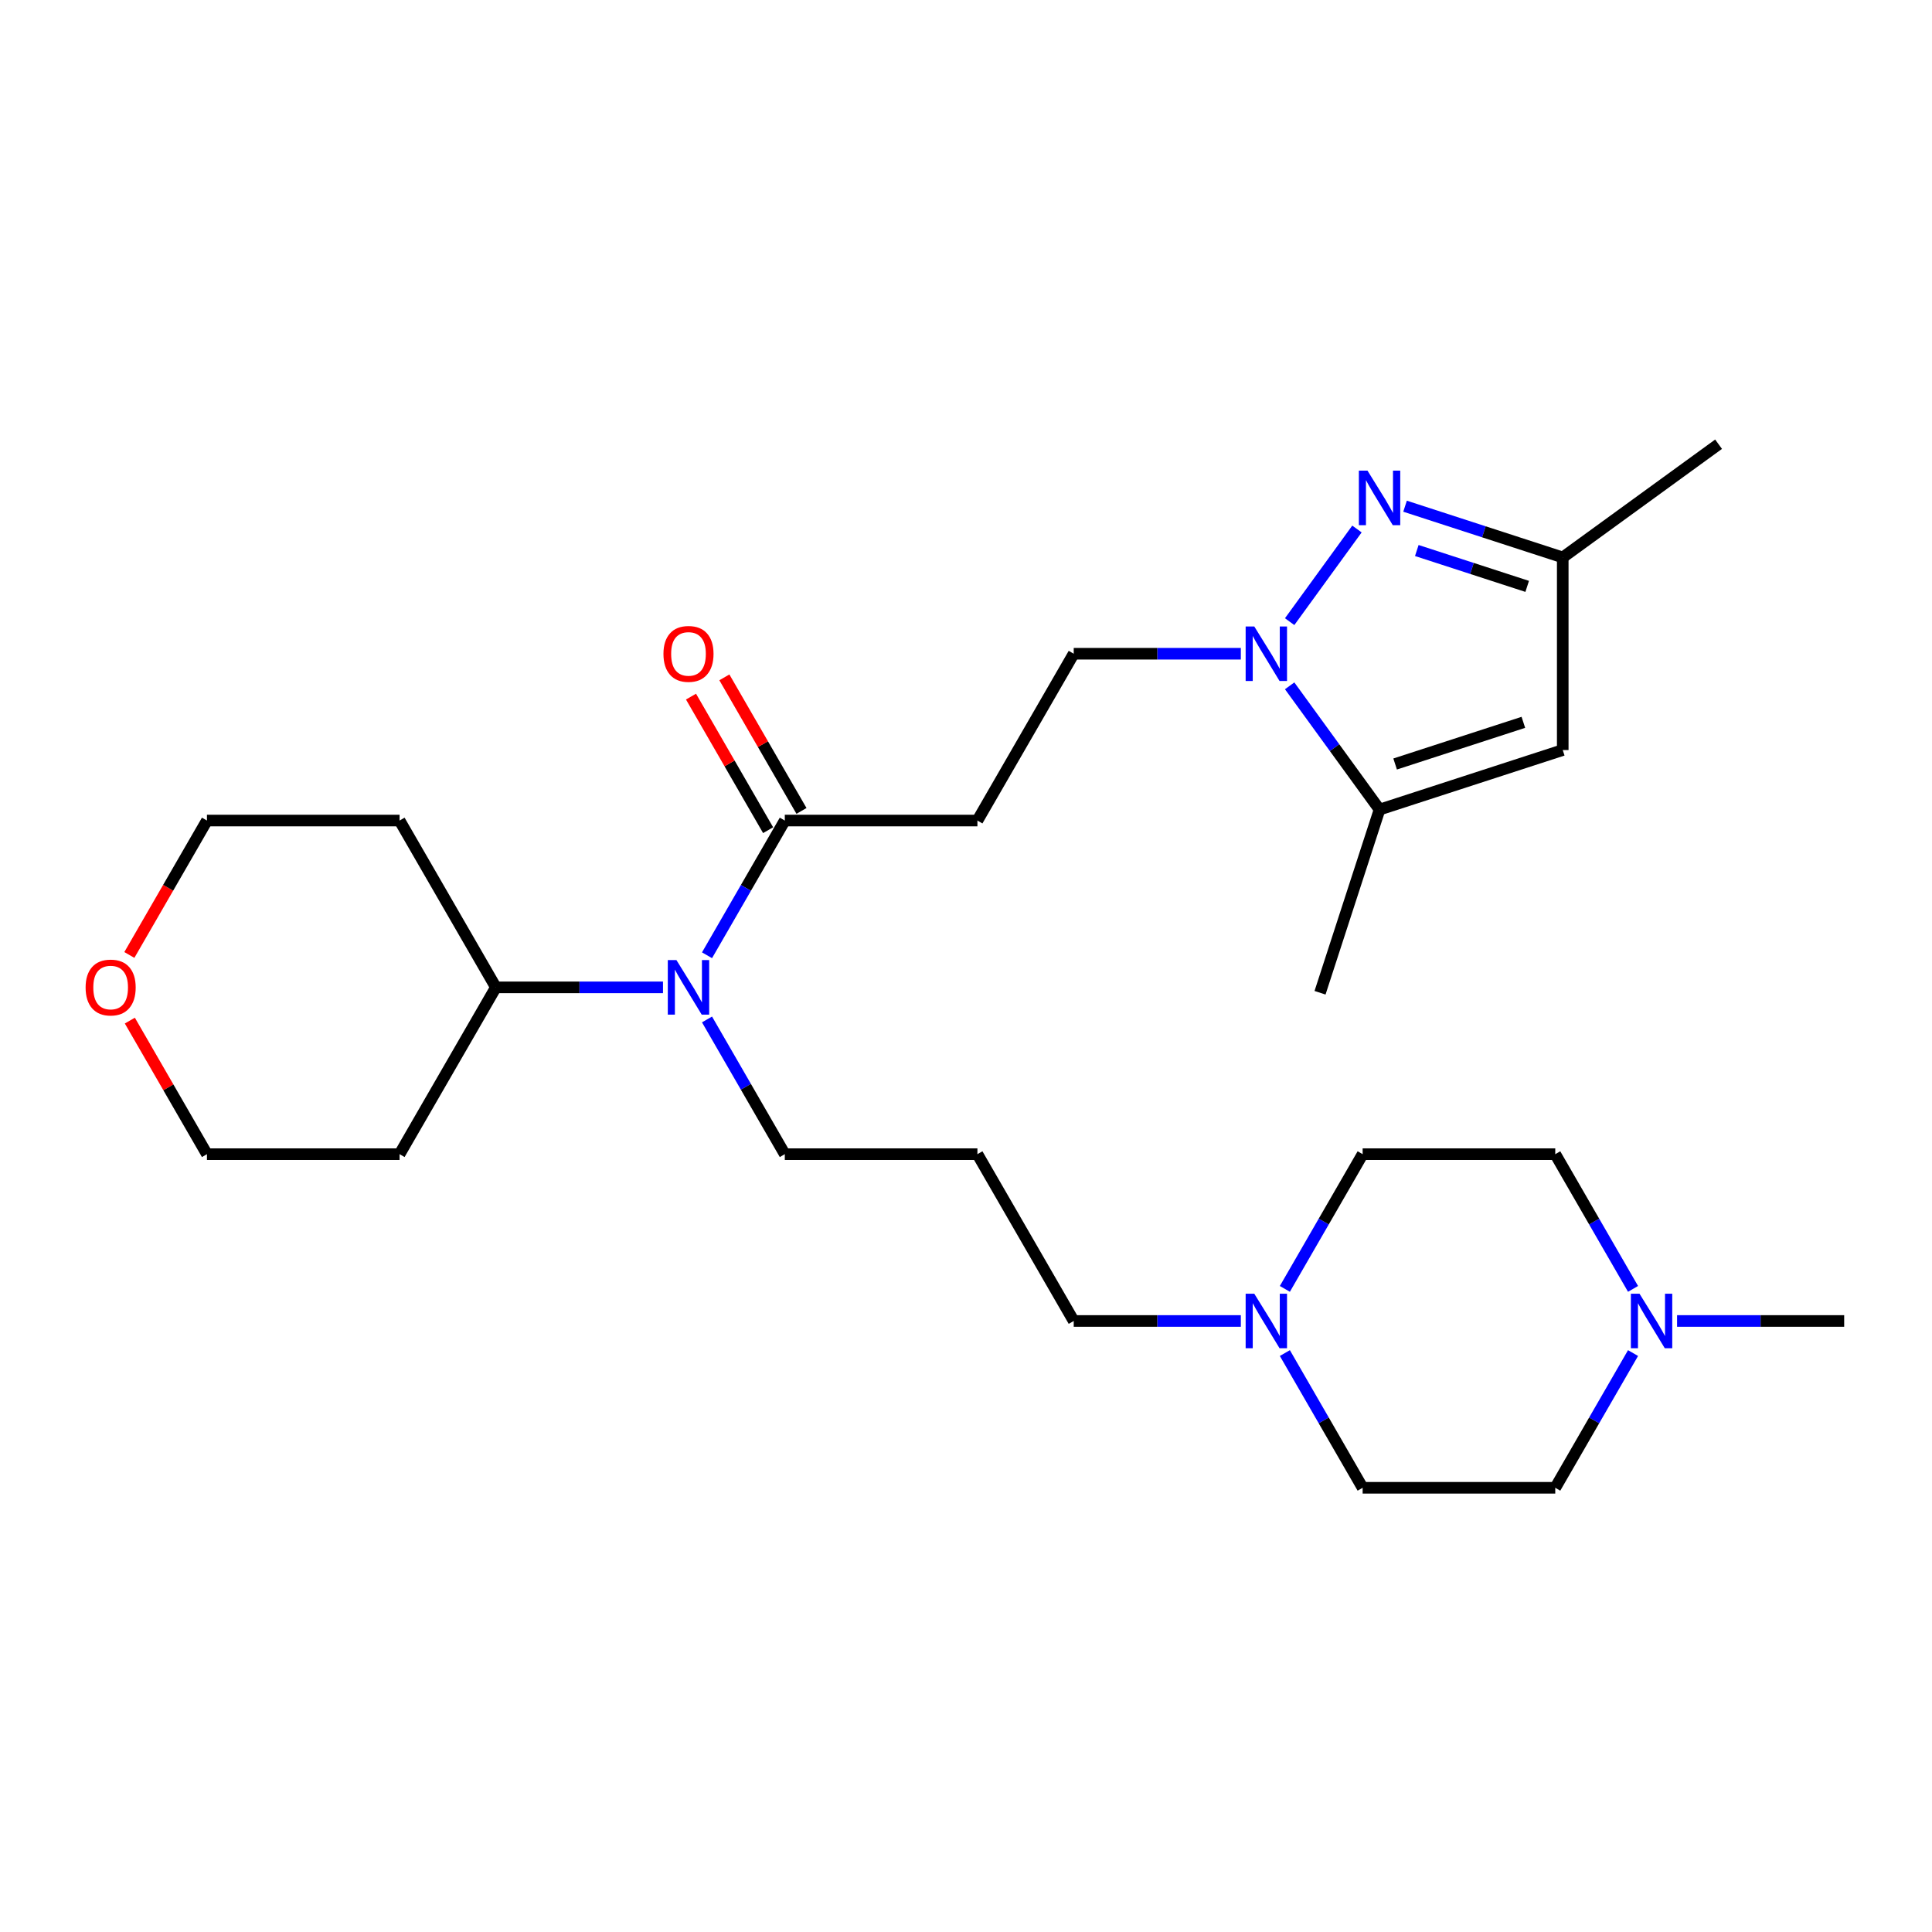<?xml version='1.0' encoding='iso-8859-1'?>
<svg version='1.1' baseProfile='full'
              xmlns='http://www.w3.org/2000/svg'
                      xmlns:rdkit='http://www.rdkit.org/xml'
                      xmlns:xlink='http://www.w3.org/1999/xlink'
                  xml:space='preserve'
width='1000px' height='1000px' viewBox='0 0 1000 1000'>
<!-- END OF HEADER -->
<rect style='opacity:1.0;fill:#FFFFFF;stroke:none' width='1000' height='1000' x='0' y='0'> </rect>
<path class='bond-0' d='M 667.521,321.764 L 702.36,273.813' style='fill:none;fill-rule:evenodd;stroke:#0000FF;stroke-width:6px;stroke-linecap:butt;stroke-linejoin:miter;stroke-opacity:1' />
<path class='bond-1' d='M 667.521,354.983 L 690.788,387.007' style='fill:none;fill-rule:evenodd;stroke:#0000FF;stroke-width:6px;stroke-linecap:butt;stroke-linejoin:miter;stroke-opacity:1' />
<path class='bond-1' d='M 690.788,387.007 L 714.054,419.031' style='fill:none;fill-rule:evenodd;stroke:#000000;stroke-width:6px;stroke-linecap:butt;stroke-linejoin:miter;stroke-opacity:1' />
<path class='bond-9' d='M 642.254,338.374 L 599.005,338.374' style='fill:none;fill-rule:evenodd;stroke:#0000FF;stroke-width:6px;stroke-linecap:butt;stroke-linejoin:miter;stroke-opacity:1' />
<path class='bond-9' d='M 599.005,338.374 L 555.757,338.374' style='fill:none;fill-rule:evenodd;stroke:#000000;stroke-width:6px;stroke-linecap:butt;stroke-linejoin:miter;stroke-opacity:1' />
<path class='bond-4' d='M 727.254,262.006 L 768.063,275.266' style='fill:none;fill-rule:evenodd;stroke:#0000FF;stroke-width:6px;stroke-linecap:butt;stroke-linejoin:miter;stroke-opacity:1' />
<path class='bond-4' d='M 768.063,275.266 L 808.872,288.525' style='fill:none;fill-rule:evenodd;stroke:#000000;stroke-width:6px;stroke-linecap:butt;stroke-linejoin:miter;stroke-opacity:1' />
<path class='bond-4' d='M 733.335,284.947 L 761.902,294.229' style='fill:none;fill-rule:evenodd;stroke:#0000FF;stroke-width:6px;stroke-linecap:butt;stroke-linejoin:miter;stroke-opacity:1' />
<path class='bond-4' d='M 761.902,294.229 L 790.468,303.511' style='fill:none;fill-rule:evenodd;stroke:#000000;stroke-width:6px;stroke-linecap:butt;stroke-linejoin:miter;stroke-opacity:1' />
<path class='bond-2' d='M 714.054,419.031 L 808.872,388.222' style='fill:none;fill-rule:evenodd;stroke:#000000;stroke-width:6px;stroke-linecap:butt;stroke-linejoin:miter;stroke-opacity:1' />
<path class='bond-2' d='M 722.115,395.446 L 788.488,373.88' style='fill:none;fill-rule:evenodd;stroke:#000000;stroke-width:6px;stroke-linecap:butt;stroke-linejoin:miter;stroke-opacity:1' />
<path class='bond-22' d='M 714.054,419.031 L 683.246,513.848' style='fill:none;fill-rule:evenodd;stroke:#000000;stroke-width:6px;stroke-linecap:butt;stroke-linejoin:miter;stroke-opacity:1' />
<path class='bond-27' d='M 808.872,388.222 L 808.872,288.525' style='fill:none;fill-rule:evenodd;stroke:#000000;stroke-width:6px;stroke-linecap:butt;stroke-linejoin:miter;stroke-opacity:1' />
<path class='bond-3' d='M 406.211,424.714 L 505.908,424.714' style='fill:none;fill-rule:evenodd;stroke:#000000;stroke-width:6px;stroke-linecap:butt;stroke-linejoin:miter;stroke-opacity:1' />
<path class='bond-6' d='M 406.211,424.714 L 386.081,459.579' style='fill:none;fill-rule:evenodd;stroke:#000000;stroke-width:6px;stroke-linecap:butt;stroke-linejoin:miter;stroke-opacity:1' />
<path class='bond-6' d='M 386.081,459.579 L 365.952,494.445' style='fill:none;fill-rule:evenodd;stroke:#0000FF;stroke-width:6px;stroke-linecap:butt;stroke-linejoin:miter;stroke-opacity:1' />
<path class='bond-11' d='M 414.845,419.729 L 394.888,385.163' style='fill:none;fill-rule:evenodd;stroke:#000000;stroke-width:6px;stroke-linecap:butt;stroke-linejoin:miter;stroke-opacity:1' />
<path class='bond-11' d='M 394.888,385.163 L 374.931,350.597' style='fill:none;fill-rule:evenodd;stroke:#FF0000;stroke-width:6px;stroke-linecap:butt;stroke-linejoin:miter;stroke-opacity:1' />
<path class='bond-11' d='M 397.577,429.699 L 377.62,395.133' style='fill:none;fill-rule:evenodd;stroke:#000000;stroke-width:6px;stroke-linecap:butt;stroke-linejoin:miter;stroke-opacity:1' />
<path class='bond-11' d='M 377.62,395.133 L 357.663,360.566' style='fill:none;fill-rule:evenodd;stroke:#FF0000;stroke-width:6px;stroke-linecap:butt;stroke-linejoin:miter;stroke-opacity:1' />
<path class='bond-26' d='M 808.872,288.525 L 889.529,229.925' style='fill:none;fill-rule:evenodd;stroke:#000000;stroke-width:6px;stroke-linecap:butt;stroke-linejoin:miter;stroke-opacity:1' />
<path class='bond-5' d='M 505.908,424.714 L 555.757,338.374' style='fill:none;fill-rule:evenodd;stroke:#000000;stroke-width:6px;stroke-linecap:butt;stroke-linejoin:miter;stroke-opacity:1' />
<path class='bond-10' d='M 343.162,511.054 L 299.914,511.054' style='fill:none;fill-rule:evenodd;stroke:#0000FF;stroke-width:6px;stroke-linecap:butt;stroke-linejoin:miter;stroke-opacity:1' />
<path class='bond-10' d='M 299.914,511.054 L 256.665,511.054' style='fill:none;fill-rule:evenodd;stroke:#000000;stroke-width:6px;stroke-linecap:butt;stroke-linejoin:miter;stroke-opacity:1' />
<path class='bond-18' d='M 365.952,527.664 L 386.081,562.529' style='fill:none;fill-rule:evenodd;stroke:#0000FF;stroke-width:6px;stroke-linecap:butt;stroke-linejoin:miter;stroke-opacity:1' />
<path class='bond-18' d='M 386.081,562.529 L 406.211,597.395' style='fill:none;fill-rule:evenodd;stroke:#000000;stroke-width:6px;stroke-linecap:butt;stroke-linejoin:miter;stroke-opacity:1' />
<path class='bond-7' d='M 642.254,683.735 L 599.005,683.735' style='fill:none;fill-rule:evenodd;stroke:#0000FF;stroke-width:6px;stroke-linecap:butt;stroke-linejoin:miter;stroke-opacity:1' />
<path class='bond-7' d='M 599.005,683.735 L 555.757,683.735' style='fill:none;fill-rule:evenodd;stroke:#000000;stroke-width:6px;stroke-linecap:butt;stroke-linejoin:miter;stroke-opacity:1' />
<path class='bond-15' d='M 665.043,667.125 L 685.173,632.26' style='fill:none;fill-rule:evenodd;stroke:#0000FF;stroke-width:6px;stroke-linecap:butt;stroke-linejoin:miter;stroke-opacity:1' />
<path class='bond-15' d='M 685.173,632.26 L 705.302,597.395' style='fill:none;fill-rule:evenodd;stroke:#000000;stroke-width:6px;stroke-linecap:butt;stroke-linejoin:miter;stroke-opacity:1' />
<path class='bond-16' d='M 665.043,700.345 L 685.173,735.21' style='fill:none;fill-rule:evenodd;stroke:#0000FF;stroke-width:6px;stroke-linecap:butt;stroke-linejoin:miter;stroke-opacity:1' />
<path class='bond-16' d='M 685.173,735.21 L 705.302,770.075' style='fill:none;fill-rule:evenodd;stroke:#000000;stroke-width:6px;stroke-linecap:butt;stroke-linejoin:miter;stroke-opacity:1' />
<path class='bond-8' d='M 845.259,700.345 L 825.129,735.21' style='fill:none;fill-rule:evenodd;stroke:#0000FF;stroke-width:6px;stroke-linecap:butt;stroke-linejoin:miter;stroke-opacity:1' />
<path class='bond-8' d='M 825.129,735.21 L 805,770.075' style='fill:none;fill-rule:evenodd;stroke:#000000;stroke-width:6px;stroke-linecap:butt;stroke-linejoin:miter;stroke-opacity:1' />
<path class='bond-23' d='M 868.048,683.735 L 911.297,683.735' style='fill:none;fill-rule:evenodd;stroke:#0000FF;stroke-width:6px;stroke-linecap:butt;stroke-linejoin:miter;stroke-opacity:1' />
<path class='bond-23' d='M 911.297,683.735 L 954.545,683.735' style='fill:none;fill-rule:evenodd;stroke:#000000;stroke-width:6px;stroke-linecap:butt;stroke-linejoin:miter;stroke-opacity:1' />
<path class='bond-29' d='M 845.259,667.125 L 825.129,632.26' style='fill:none;fill-rule:evenodd;stroke:#0000FF;stroke-width:6px;stroke-linecap:butt;stroke-linejoin:miter;stroke-opacity:1' />
<path class='bond-29' d='M 825.129,632.26 L 805,597.395' style='fill:none;fill-rule:evenodd;stroke:#000000;stroke-width:6px;stroke-linecap:butt;stroke-linejoin:miter;stroke-opacity:1' />
<path class='bond-19' d='M 256.665,511.054 L 206.817,597.395' style='fill:none;fill-rule:evenodd;stroke:#000000;stroke-width:6px;stroke-linecap:butt;stroke-linejoin:miter;stroke-opacity:1' />
<path class='bond-20' d='M 256.665,511.054 L 206.817,424.714' style='fill:none;fill-rule:evenodd;stroke:#000000;stroke-width:6px;stroke-linecap:butt;stroke-linejoin:miter;stroke-opacity:1' />
<path class='bond-12' d='M 66.952,494.285 L 87.036,459.5' style='fill:none;fill-rule:evenodd;stroke:#FF0000;stroke-width:6px;stroke-linecap:butt;stroke-linejoin:miter;stroke-opacity:1' />
<path class='bond-12' d='M 87.036,459.5 L 107.119,424.714' style='fill:none;fill-rule:evenodd;stroke:#000000;stroke-width:6px;stroke-linecap:butt;stroke-linejoin:miter;stroke-opacity:1' />
<path class='bond-28' d='M 67.206,528.262 L 87.162,562.828' style='fill:none;fill-rule:evenodd;stroke:#FF0000;stroke-width:6px;stroke-linecap:butt;stroke-linejoin:miter;stroke-opacity:1' />
<path class='bond-28' d='M 87.162,562.828 L 107.119,597.395' style='fill:none;fill-rule:evenodd;stroke:#000000;stroke-width:6px;stroke-linecap:butt;stroke-linejoin:miter;stroke-opacity:1' />
<path class='bond-13' d='M 805,597.395 L 705.302,597.395' style='fill:none;fill-rule:evenodd;stroke:#000000;stroke-width:6px;stroke-linecap:butt;stroke-linejoin:miter;stroke-opacity:1' />
<path class='bond-14' d='M 805,770.075 L 705.302,770.075' style='fill:none;fill-rule:evenodd;stroke:#000000;stroke-width:6px;stroke-linecap:butt;stroke-linejoin:miter;stroke-opacity:1' />
<path class='bond-17' d='M 505.908,597.395 L 406.211,597.395' style='fill:none;fill-rule:evenodd;stroke:#000000;stroke-width:6px;stroke-linecap:butt;stroke-linejoin:miter;stroke-opacity:1' />
<path class='bond-21' d='M 505.908,597.395 L 555.757,683.735' style='fill:none;fill-rule:evenodd;stroke:#000000;stroke-width:6px;stroke-linecap:butt;stroke-linejoin:miter;stroke-opacity:1' />
<path class='bond-24' d='M 206.817,597.395 L 107.119,597.395' style='fill:none;fill-rule:evenodd;stroke:#000000;stroke-width:6px;stroke-linecap:butt;stroke-linejoin:miter;stroke-opacity:1' />
<path class='bond-25' d='M 206.817,424.714 L 107.119,424.714' style='fill:none;fill-rule:evenodd;stroke:#000000;stroke-width:6px;stroke-linecap:butt;stroke-linejoin:miter;stroke-opacity:1' />
<path  class='atom-0' d='M 649.213 324.257
L 658.465 339.211
Q 659.382 340.687, 660.857 343.359
Q 662.333 346.031, 662.413 346.19
L 662.413 324.257
L 666.161 324.257
L 666.161 352.491
L 662.293 352.491
L 652.363 336.141
Q 651.207 334.226, 649.971 332.033
Q 648.774 329.84, 648.415 329.162
L 648.415 352.491
L 644.746 352.491
L 644.746 324.257
L 649.213 324.257
' fill='#0000FF'/>
<path  class='atom-1' d='M 707.813 243.6
L 717.065 258.555
Q 717.982 260.03, 719.458 262.702
Q 720.934 265.374, 721.013 265.533
L 721.013 243.6
L 724.762 243.6
L 724.762 271.834
L 720.894 271.834
L 710.964 255.484
Q 709.807 253.57, 708.571 251.376
Q 707.375 249.183, 707.016 248.505
L 707.016 271.834
L 703.347 271.834
L 703.347 243.6
L 707.813 243.6
' fill='#0000FF'/>
<path  class='atom-7' d='M 350.121 496.937
L 359.373 511.892
Q 360.29 513.367, 361.766 516.039
Q 363.241 518.711, 363.321 518.871
L 363.321 496.937
L 367.07 496.937
L 367.07 525.172
L 363.202 525.172
L 353.272 508.821
Q 352.115 506.907, 350.879 504.714
Q 349.683 502.52, 349.324 501.842
L 349.324 525.172
L 345.655 525.172
L 345.655 496.937
L 350.121 496.937
' fill='#0000FF'/>
<path  class='atom-8' d='M 649.213 669.618
L 658.465 684.572
Q 659.382 686.048, 660.857 688.72
Q 662.333 691.392, 662.413 691.551
L 662.413 669.618
L 666.161 669.618
L 666.161 697.852
L 662.293 697.852
L 652.363 681.502
Q 651.207 679.588, 649.971 677.394
Q 648.774 675.201, 648.415 674.523
L 648.415 697.852
L 644.746 697.852
L 644.746 669.618
L 649.213 669.618
' fill='#0000FF'/>
<path  class='atom-9' d='M 848.607 669.618
L 857.859 684.572
Q 858.776 686.048, 860.252 688.72
Q 861.727 691.392, 861.807 691.551
L 861.807 669.618
L 865.556 669.618
L 865.556 697.852
L 861.687 697.852
L 851.758 681.502
Q 850.601 679.588, 849.365 677.394
Q 848.169 675.201, 847.81 674.523
L 847.81 697.852
L 844.141 697.852
L 844.141 669.618
L 848.607 669.618
' fill='#0000FF'/>
<path  class='atom-12' d='M 343.402 338.454
Q 343.402 331.674, 346.752 327.886
Q 350.101 324.097, 356.362 324.097
Q 362.623 324.097, 365.973 327.886
Q 369.323 331.674, 369.323 338.454
Q 369.323 345.313, 365.933 349.221
Q 362.544 353.089, 356.362 353.089
Q 350.141 353.089, 346.752 349.221
Q 343.402 345.353, 343.402 338.454
M 356.362 349.899
Q 360.669 349.899, 362.982 347.028
Q 365.335 344.116, 365.335 338.454
Q 365.335 332.91, 362.982 330.119
Q 360.669 327.287, 356.362 327.287
Q 352.055 327.287, 349.703 330.079
Q 347.39 332.871, 347.39 338.454
Q 347.39 344.156, 349.703 347.028
Q 352.055 349.899, 356.362 349.899
' fill='#FF0000'/>
<path  class='atom-13' d='M 44.31 511.134
Q 44.31 504.355, 47.66 500.566
Q 51.01 496.778, 57.271 496.778
Q 63.532 496.778, 66.882 500.566
Q 70.231 504.355, 70.231 511.134
Q 70.231 517.993, 66.842 521.901
Q 63.452 525.77, 57.271 525.77
Q 51.05 525.77, 47.66 521.901
Q 44.31 518.033, 44.31 511.134
M 57.271 522.579
Q 61.578 522.579, 63.891 519.708
Q 66.243 516.797, 66.243 511.134
Q 66.243 505.591, 63.891 502.799
Q 61.578 499.968, 57.271 499.968
Q 52.964 499.968, 50.611 502.76
Q 48.298 505.551, 48.298 511.134
Q 48.298 516.837, 50.611 519.708
Q 52.964 522.579, 57.271 522.579
' fill='#FF0000'/>
</svg>
